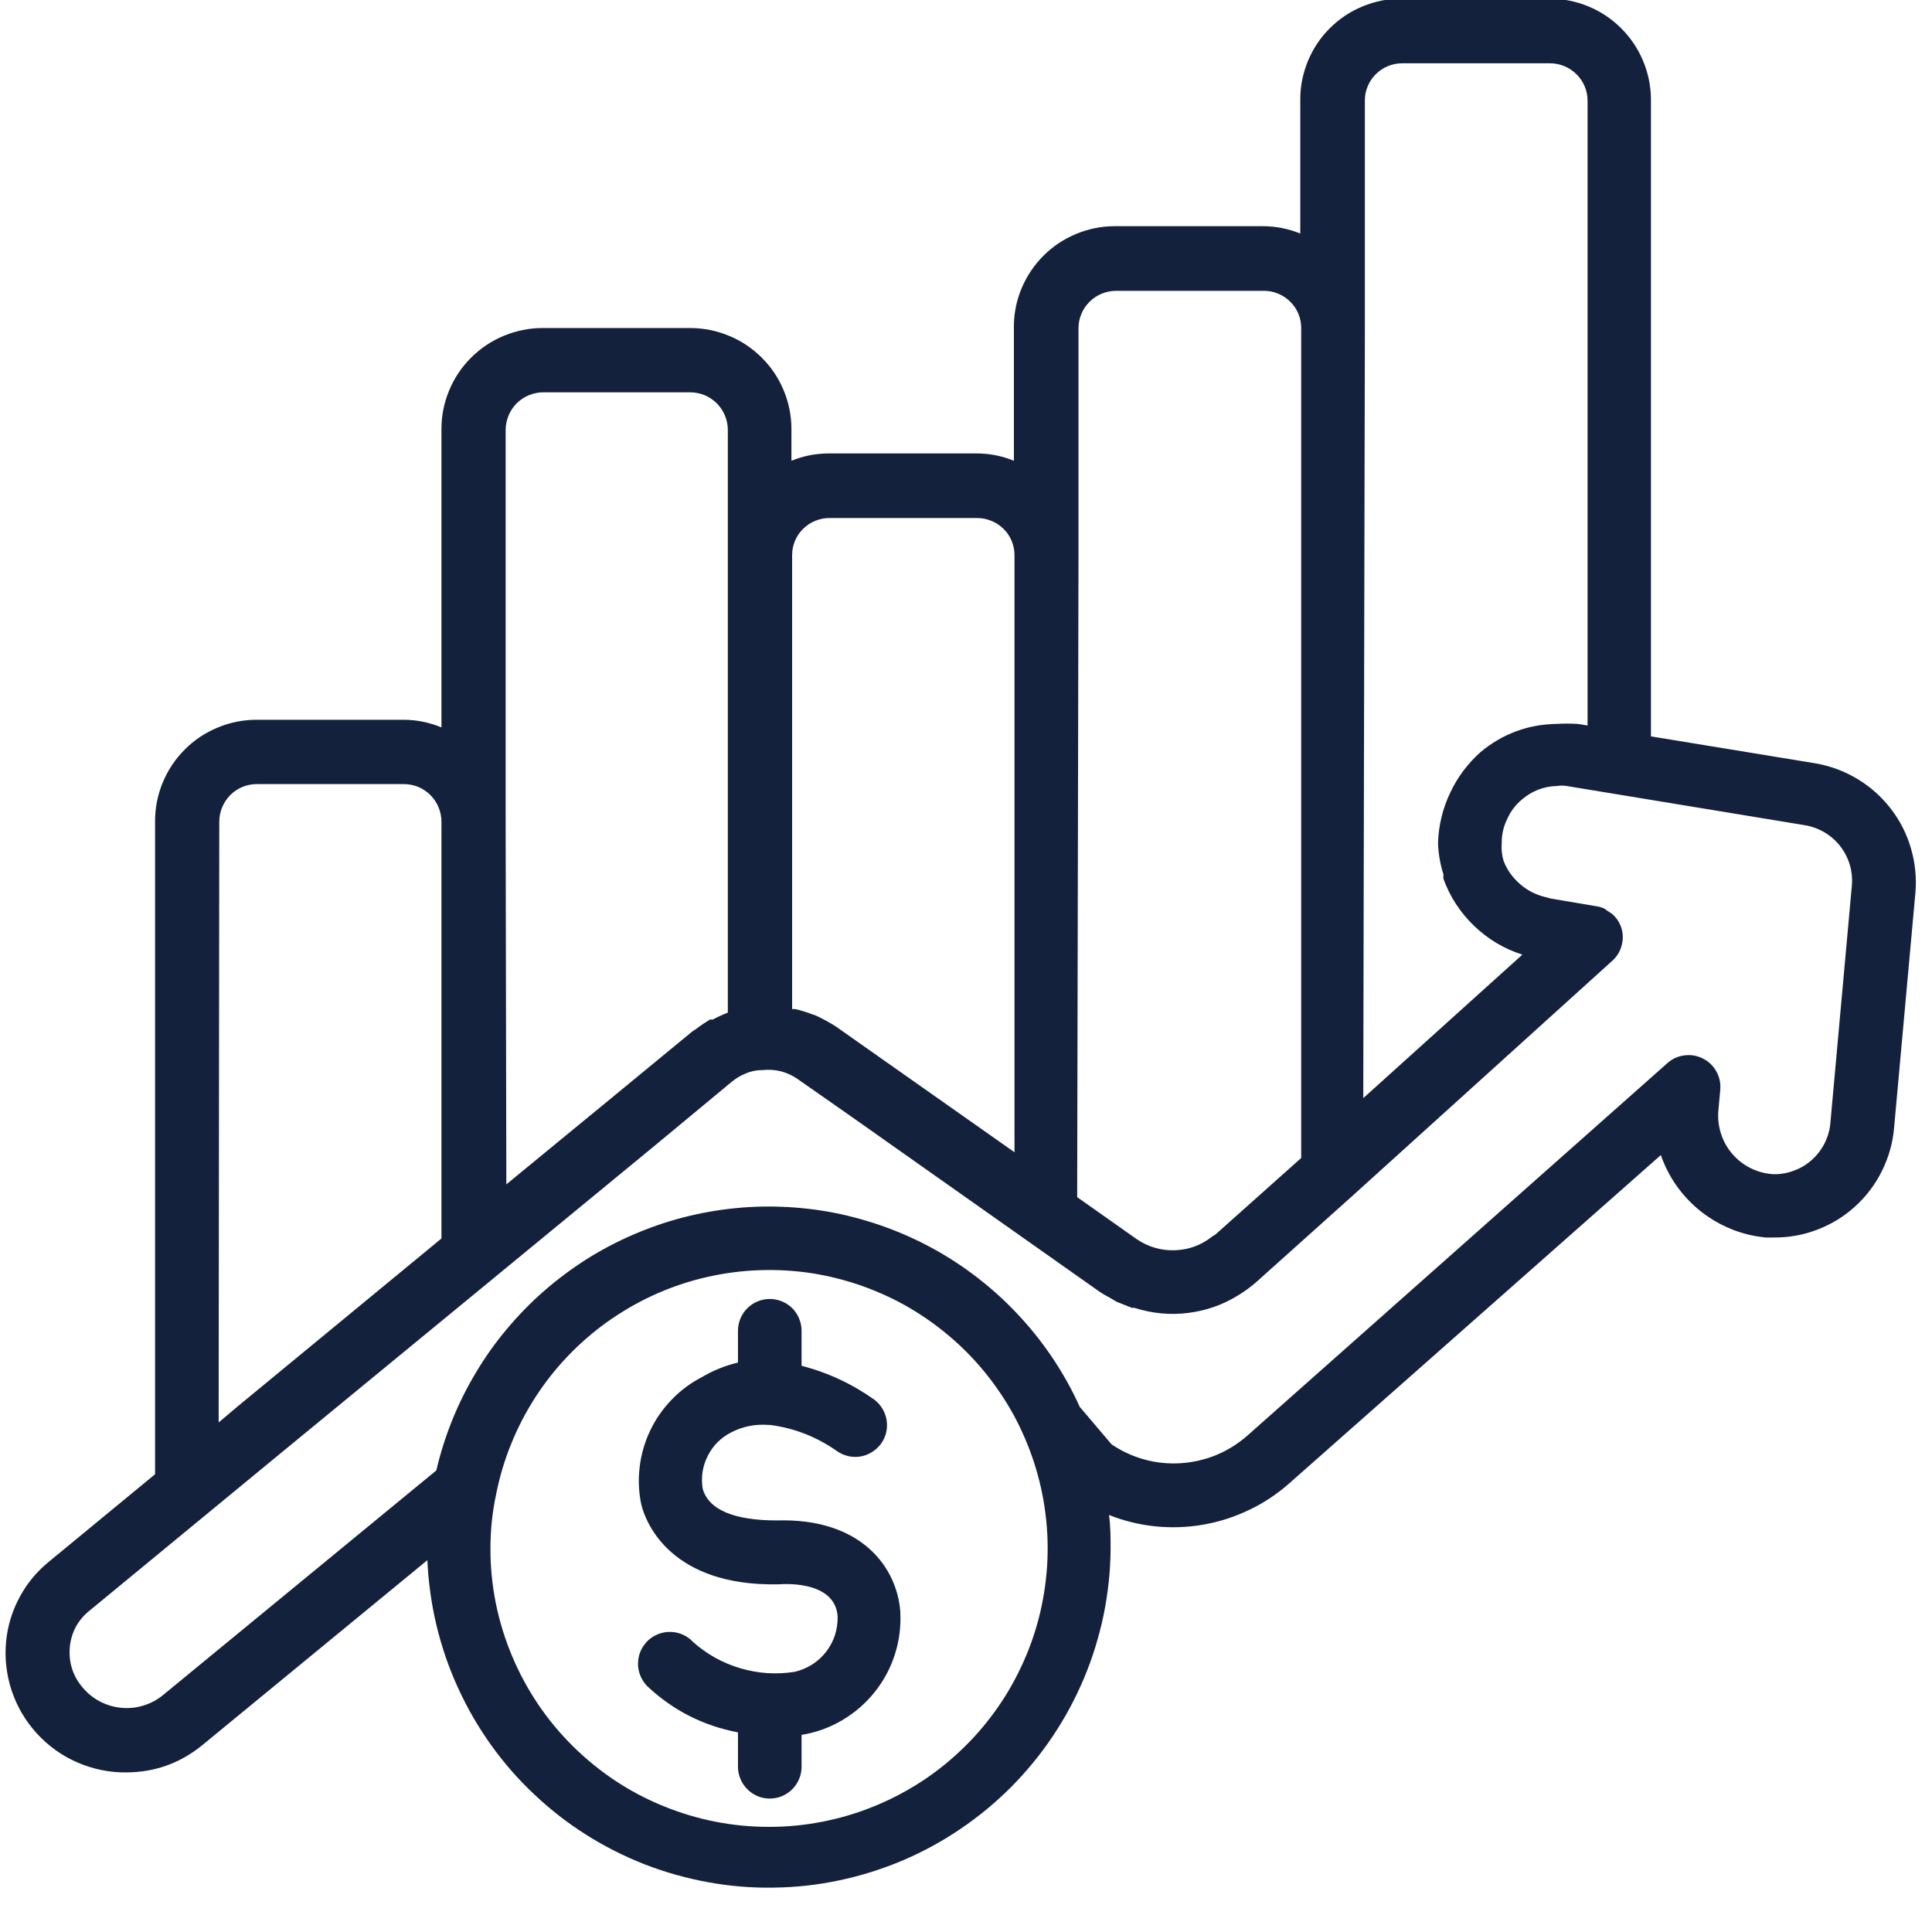 <svg xmlns="http://www.w3.org/2000/svg" xmlns:xlink="http://www.w3.org/1999/xlink" width="100" zoomAndPan="magnify" viewBox="0 0 75 75" height="100" preserveAspectRatio="xMidYMid meet" version="1.2"><defs><clipPath id="c8a2e5744e"><path d="M 0 0 L 75 0 L 75 73.5 L 0 73.5 Z M 0 0 "/></clipPath></defs><g id="243e23623a"><g clip-rule="nonzero" clip-path="url(#c8a2e5744e)"><path style=" stroke:none;fill-rule:nonzero;fill:#14213d;fill-opacity:1;" d="M 4.895 68.805 C 6.008 68.801 6.996 68.449 7.859 67.742 L 16.59 60.566 C 16.629 61.422 16.746 62.266 16.945 63.098 C 17.145 63.934 17.422 64.738 17.777 65.516 C 18.133 66.297 18.559 67.035 19.055 67.73 C 19.555 68.43 20.113 69.07 20.738 69.656 C 21.359 70.246 22.035 70.77 22.758 71.227 C 23.48 71.684 24.242 72.066 25.039 72.379 C 25.84 72.688 26.66 72.918 27.504 73.07 C 28.344 73.223 29.195 73.293 30.051 73.277 C 30.906 73.266 31.754 73.172 32.594 72.992 C 33.43 72.816 34.242 72.559 35.031 72.227 C 35.82 71.891 36.57 71.484 37.277 71.004 C 37.988 70.523 38.645 69.98 39.25 69.375 C 39.852 68.766 40.395 68.109 40.871 67.395 C 41.348 66.684 41.75 65.934 42.082 65.145 C 42.414 64.355 42.664 63.539 42.84 62.703 C 43.012 61.863 43.105 61.016 43.113 60.16 C 43.113 59.703 43.113 59.246 43.051 58.812 C 43.637 59.043 44.238 59.191 44.863 59.254 C 45.488 59.316 46.109 59.293 46.727 59.184 C 47.348 59.074 47.938 58.883 48.504 58.609 C 49.07 58.34 49.586 57.992 50.055 57.578 L 64.473 44.84 C 64.625 45.273 64.832 45.68 65.098 46.051 C 65.367 46.426 65.68 46.754 66.043 47.039 C 66.402 47.32 66.797 47.547 67.223 47.719 C 67.648 47.891 68.09 47.996 68.547 48.039 L 68.883 48.039 C 69.465 48.043 70.027 47.938 70.57 47.727 C 71.113 47.516 71.602 47.215 72.031 46.82 C 72.461 46.426 72.805 45.969 73.062 45.445 C 73.32 44.922 73.477 44.371 73.527 43.793 L 74.355 34.664 C 74.406 34.078 74.348 33.5 74.184 32.938 C 74.02 32.371 73.758 31.855 73.398 31.391 C 73.039 30.926 72.605 30.539 72.102 30.238 C 71.598 29.934 71.055 29.734 70.477 29.633 L 64.09 28.586 L 64.09 3.879 C 64.09 3.359 63.988 2.855 63.789 2.375 C 63.59 1.895 63.305 1.469 62.938 1.102 C 62.57 0.734 62.145 0.449 61.664 0.25 C 61.184 0.051 60.68 -0.051 60.16 -0.051 L 54.391 -0.051 C 53.871 -0.051 53.371 0.051 52.891 0.25 C 52.41 0.449 51.984 0.734 51.617 1.102 C 51.25 1.469 50.969 1.895 50.77 2.375 C 50.574 2.859 50.473 3.359 50.477 3.879 L 50.477 9.066 C 50.008 8.875 49.523 8.781 49.02 8.781 L 43.273 8.781 C 42.754 8.781 42.254 8.883 41.773 9.082 C 41.293 9.281 40.867 9.566 40.5 9.934 C 40.133 10.305 39.852 10.727 39.652 11.207 C 39.453 11.691 39.355 12.191 39.359 12.711 L 39.359 17.887 C 38.891 17.695 38.406 17.602 37.902 17.602 L 32.18 17.602 C 31.676 17.602 31.191 17.695 30.723 17.887 L 30.723 16.652 C 30.723 16.133 30.621 15.633 30.422 15.152 C 30.223 14.672 29.938 14.25 29.57 13.883 C 29.199 13.516 28.777 13.23 28.297 13.035 C 27.816 12.836 27.316 12.734 26.797 12.734 L 21.062 12.734 C 20.543 12.734 20.043 12.836 19.562 13.035 C 19.082 13.23 18.66 13.516 18.289 13.883 C 17.922 14.25 17.637 14.672 17.438 15.152 C 17.238 15.633 17.137 16.133 17.137 16.652 L 17.137 28.238 C 16.668 28.043 16.184 27.945 15.676 27.941 L 9.945 27.941 C 9.426 27.945 8.926 28.043 8.445 28.246 C 7.965 28.445 7.539 28.727 7.172 29.098 C 6.805 29.465 6.52 29.891 6.32 30.371 C 6.121 30.852 6.02 31.352 6.02 31.871 L 6.02 57.23 L 1.941 60.59 C 1.457 60.977 1.066 61.438 0.773 61.98 C 0.477 62.523 0.297 63.102 0.238 63.715 C 0.207 64.039 0.207 64.363 0.246 64.688 C 0.281 65.008 0.352 65.324 0.453 65.633 C 0.559 65.941 0.691 66.238 0.855 66.516 C 1.023 66.797 1.215 67.059 1.434 67.297 C 1.652 67.535 1.895 67.75 2.16 67.941 C 2.422 68.129 2.707 68.289 3.004 68.418 C 3.301 68.547 3.609 68.645 3.93 68.711 C 4.246 68.777 4.57 68.809 4.895 68.805 Z M 29.883 70.918 C 29.176 70.922 28.473 70.855 27.777 70.719 C 27.078 70.582 26.402 70.379 25.746 70.109 C 25.09 69.844 24.469 69.512 23.875 69.121 C 23.285 68.727 22.738 68.281 22.234 67.781 C 21.73 67.285 21.281 66.738 20.883 66.152 C 20.488 65.562 20.152 64.941 19.879 64.289 C 19.605 63.633 19.395 62.961 19.254 62.266 C 19.113 61.57 19.039 60.867 19.039 60.16 C 19.035 59.43 19.109 58.711 19.262 57.996 C 19.395 57.332 19.586 56.684 19.844 56.051 C 20.098 55.422 20.41 54.82 20.777 54.25 C 21.145 53.68 21.562 53.148 22.031 52.656 C 22.5 52.164 23.012 51.719 23.562 51.324 C 24.117 50.93 24.699 50.586 25.316 50.301 C 25.934 50.016 26.57 49.789 27.23 49.625 C 27.891 49.461 28.559 49.359 29.238 49.32 C 29.918 49.281 30.594 49.305 31.266 49.391 C 31.941 49.48 32.598 49.633 33.246 49.844 C 33.891 50.059 34.512 50.328 35.105 50.656 C 35.699 50.988 36.258 51.371 36.777 51.805 C 37.301 52.238 37.777 52.719 38.211 53.246 C 38.641 53.77 39.02 54.332 39.348 54.926 C 39.672 55.523 39.938 56.145 40.148 56.793 C 40.355 57.438 40.504 58.098 40.586 58.773 C 40.672 59.449 40.691 60.125 40.648 60.801 C 40.602 61.48 40.496 62.148 40.328 62.809 C 40.156 63.465 39.93 64.102 39.637 64.715 C 39.348 65.332 39.004 65.914 38.605 66.461 C 38.207 67.012 37.758 67.52 37.262 67.984 C 36.77 68.449 36.234 68.867 35.66 69.23 C 35.086 69.594 34.484 69.902 33.852 70.152 C 33.219 70.406 32.57 70.594 31.902 70.723 C 31.238 70.852 30.562 70.918 29.883 70.918 Z M 52.984 12.75 L 52.984 3.914 C 52.98 3.723 53.016 3.539 53.09 3.359 C 53.164 3.18 53.266 3.023 53.402 2.887 C 53.539 2.75 53.695 2.645 53.871 2.57 C 54.051 2.496 54.234 2.457 54.43 2.457 L 60.172 2.457 C 60.367 2.457 60.551 2.496 60.73 2.57 C 60.91 2.645 61.066 2.75 61.203 2.887 C 61.34 3.023 61.445 3.18 61.52 3.359 C 61.594 3.535 61.629 3.723 61.629 3.914 L 61.629 28.164 L 61.246 28.102 C 60.969 28.086 60.688 28.086 60.406 28.102 C 59.305 28.125 58.328 28.488 57.48 29.191 C 56.977 29.641 56.578 30.168 56.293 30.781 C 56.004 31.391 55.848 32.035 55.824 32.711 C 55.836 33.133 55.906 33.543 56.035 33.945 C 56.027 34.004 56.027 34.062 56.035 34.117 C 56.289 34.82 56.688 35.426 57.227 35.945 C 57.766 36.461 58.387 36.832 59.098 37.059 L 52.922 42.629 Z M 41.867 21.555 L 41.867 12.75 C 41.867 12.555 41.902 12.371 41.977 12.191 C 42.047 12.016 42.152 11.859 42.289 11.723 C 42.422 11.586 42.578 11.48 42.758 11.406 C 42.934 11.332 43.117 11.293 43.312 11.289 L 49.055 11.289 C 49.25 11.289 49.438 11.324 49.613 11.398 C 49.793 11.473 49.953 11.578 50.09 11.715 C 50.227 11.852 50.332 12.008 50.406 12.188 C 50.48 12.367 50.516 12.555 50.512 12.75 L 50.512 44.953 L 47.176 47.93 C 47.133 47.949 47.094 47.973 47.055 48.004 C 46.629 48.34 46.148 48.516 45.605 48.535 C 45.066 48.551 44.574 48.406 44.125 48.102 L 41.816 46.473 Z M 30.75 21.555 C 30.75 21.363 30.785 21.18 30.859 21 C 30.934 20.82 31.039 20.664 31.176 20.531 C 31.312 20.395 31.469 20.289 31.648 20.219 C 31.828 20.145 32.012 20.109 32.207 20.109 L 37.926 20.109 C 38.117 20.109 38.305 20.145 38.48 20.219 C 38.66 20.289 38.82 20.395 38.957 20.531 C 39.094 20.664 39.199 20.82 39.273 21 C 39.348 21.18 39.383 21.363 39.383 21.555 L 39.383 44.73 L 33.996 40.938 L 32.453 39.852 C 32.207 39.695 31.953 39.555 31.688 39.43 L 31.477 39.355 C 31.277 39.281 31.078 39.219 30.871 39.172 L 30.75 39.172 Z M 19.629 31.895 L 19.629 16.676 C 19.633 16.484 19.672 16.301 19.746 16.121 C 19.82 15.945 19.926 15.789 20.062 15.652 C 20.199 15.52 20.355 15.414 20.535 15.34 C 20.711 15.27 20.895 15.23 21.09 15.23 L 26.797 15.23 C 26.988 15.23 27.172 15.27 27.352 15.34 C 27.527 15.414 27.684 15.52 27.82 15.652 C 27.957 15.789 28.062 15.945 28.137 16.121 C 28.215 16.301 28.25 16.484 28.254 16.676 L 28.254 39.309 C 28.055 39.387 27.859 39.477 27.672 39.578 L 27.562 39.578 C 27.379 39.688 27.199 39.809 27.031 39.938 L 26.883 40.035 L 23.879 42.508 L 19.656 45.977 Z M 8.512 31.895 C 8.512 31.703 8.551 31.516 8.625 31.336 C 8.699 31.16 8.805 31 8.941 30.863 C 9.078 30.727 9.234 30.621 9.414 30.547 C 9.59 30.477 9.777 30.438 9.969 30.438 L 15.676 30.438 C 15.871 30.438 16.059 30.477 16.234 30.547 C 16.414 30.621 16.57 30.727 16.707 30.863 C 16.844 31 16.949 31.16 17.023 31.336 C 17.098 31.516 17.137 31.703 17.137 31.895 L 17.137 48.078 L 9.219 54.602 L 8.488 55.219 Z M 2.707 63.965 C 2.762 63.363 3.027 62.879 3.496 62.508 L 10.91 56.402 L 19.16 49.621 L 25.438 44.457 L 28.414 41.988 C 28.578 41.855 28.762 41.746 28.957 41.668 C 29.133 41.594 29.312 41.555 29.5 41.543 L 29.574 41.543 C 30.09 41.484 30.559 41.602 30.984 41.902 L 32.996 43.309 L 42.68 50.141 C 42.809 50.227 42.941 50.305 43.078 50.375 L 43.348 50.535 L 43.941 50.77 L 44.039 50.77 C 44.719 50.988 45.41 51.055 46.113 50.969 C 46.82 50.883 47.477 50.652 48.078 50.277 C 48.309 50.137 48.52 49.98 48.723 49.809 L 48.809 49.734 L 52.516 46.41 L 62.594 37.293 C 62.766 37.137 62.883 36.949 62.945 36.727 C 63.012 36.504 63.012 36.281 62.953 36.059 C 62.887 35.828 62.762 35.637 62.582 35.477 L 62.395 35.355 L 62.297 35.281 C 62.191 35.227 62.082 35.195 61.965 35.18 L 60.211 34.883 L 59.988 34.824 C 59.621 34.734 59.293 34.57 59.008 34.32 C 58.723 34.074 58.508 33.777 58.371 33.426 C 58.301 33.199 58.277 32.969 58.297 32.734 C 58.293 32.395 58.367 32.074 58.52 31.773 C 58.648 31.488 58.832 31.246 59.074 31.043 C 59.469 30.703 59.926 30.527 60.445 30.512 C 60.566 30.492 60.691 30.492 60.816 30.512 L 70.043 32.031 C 70.32 32.074 70.582 32.168 70.828 32.312 C 71.07 32.457 71.277 32.641 71.449 32.863 C 71.621 33.09 71.742 33.336 71.82 33.609 C 71.895 33.883 71.914 34.16 71.883 34.441 L 71.055 43.594 C 71.031 43.871 70.957 44.129 70.832 44.379 C 70.707 44.625 70.543 44.84 70.336 45.027 C 70.129 45.211 69.898 45.352 69.637 45.445 C 69.379 45.543 69.109 45.59 68.832 45.582 C 68.527 45.562 68.234 45.484 67.961 45.348 C 67.688 45.215 67.449 45.027 67.25 44.797 C 67.047 44.562 66.902 44.301 66.809 44.008 C 66.715 43.715 66.68 43.418 66.707 43.113 L 66.781 42.297 C 66.801 42.047 66.75 41.812 66.629 41.594 C 66.508 41.375 66.336 41.207 66.109 41.094 C 65.887 40.98 65.652 40.938 65.402 40.969 C 65.152 40.996 64.934 41.094 64.742 41.258 L 48.414 55.738 C 48.055 56.051 47.656 56.301 47.215 56.484 C 46.773 56.664 46.316 56.77 45.84 56.801 C 45.363 56.832 44.895 56.785 44.434 56.66 C 43.973 56.535 43.547 56.336 43.152 56.07 L 41.914 54.613 C 41.633 53.984 41.301 53.387 40.922 52.809 C 40.543 52.234 40.125 51.695 39.66 51.184 C 39.199 50.676 38.699 50.203 38.164 49.773 C 37.629 49.34 37.062 48.953 36.469 48.609 C 35.871 48.266 35.25 47.969 34.609 47.723 C 33.969 47.477 33.309 47.281 32.637 47.133 C 31.965 46.988 31.285 46.898 30.598 46.859 C 29.91 46.82 29.227 46.832 28.543 46.902 C 27.855 46.969 27.184 47.09 26.516 47.262 C 25.852 47.434 25.203 47.66 24.57 47.934 C 23.938 48.207 23.332 48.527 22.75 48.895 C 22.172 49.266 21.621 49.676 21.105 50.129 C 20.586 50.582 20.109 51.074 19.668 51.602 C 19.227 52.129 18.828 52.688 18.477 53.281 C 18.121 53.871 17.816 54.484 17.559 55.121 C 17.301 55.758 17.094 56.414 16.938 57.082 L 6.312 65.816 C 6.09 65.996 5.836 66.129 5.559 66.211 C 5.281 66.297 5 66.324 4.711 66.297 C 4.426 66.27 4.152 66.191 3.895 66.059 C 3.637 65.926 3.414 65.75 3.227 65.531 C 2.836 65.082 2.664 64.559 2.707 63.965 Z M 34.949 62.555 C 34.98 63.121 34.914 63.672 34.742 64.215 C 34.57 64.754 34.309 65.246 33.953 65.688 C 33.602 66.129 33.18 66.492 32.691 66.781 C 32.203 67.066 31.68 67.258 31.117 67.348 L 31.117 68.582 C 31.117 68.746 31.086 68.906 31.023 69.055 C 30.961 69.207 30.871 69.34 30.758 69.457 C 30.641 69.574 30.508 69.66 30.355 69.727 C 30.203 69.789 30.047 69.82 29.883 69.82 C 29.719 69.82 29.562 69.789 29.41 69.727 C 29.258 69.66 29.125 69.574 29.012 69.457 C 28.895 69.34 28.805 69.207 28.742 69.055 C 28.68 68.906 28.648 68.746 28.648 68.582 L 28.648 67.25 C 27.289 66.992 26.105 66.387 25.102 65.434 C 24.992 65.312 24.906 65.176 24.848 65.023 C 24.789 64.871 24.762 64.711 24.77 64.547 C 24.773 64.383 24.809 64.227 24.875 64.078 C 24.945 63.93 25.039 63.797 25.156 63.684 C 25.277 63.57 25.414 63.488 25.566 63.43 C 25.723 63.371 25.879 63.344 26.043 63.352 C 26.207 63.355 26.363 63.391 26.516 63.461 C 26.664 63.527 26.793 63.621 26.906 63.742 C 27.441 64.219 28.055 64.559 28.742 64.762 C 29.43 64.965 30.125 65.012 30.836 64.902 C 31.078 64.848 31.309 64.754 31.52 64.621 C 31.73 64.488 31.914 64.324 32.066 64.125 C 32.219 63.93 32.336 63.711 32.414 63.473 C 32.488 63.234 32.523 62.992 32.516 62.742 C 32.43 61.59 31.043 61.445 30.203 61.504 C 26.078 61.578 25.078 59.16 24.895 58.406 C 24.793 57.922 24.773 57.434 24.832 56.945 C 24.891 56.453 25.027 55.984 25.238 55.539 C 25.449 55.094 25.727 54.695 26.07 54.34 C 26.41 53.984 26.801 53.691 27.238 53.465 C 27.68 53.203 28.148 53.012 28.648 52.895 L 28.648 51.66 C 28.648 51.496 28.68 51.34 28.742 51.188 C 28.805 51.035 28.895 50.902 29.012 50.785 C 29.125 50.672 29.258 50.582 29.41 50.52 C 29.562 50.457 29.719 50.426 29.883 50.426 C 30.047 50.426 30.203 50.457 30.355 50.52 C 30.508 50.582 30.641 50.672 30.758 50.785 C 30.871 50.902 30.961 51.035 31.023 51.188 C 31.086 51.34 31.117 51.496 31.117 51.66 L 31.117 53.02 C 32.145 53.285 33.086 53.727 33.949 54.34 C 34.078 54.441 34.184 54.559 34.266 54.703 C 34.348 54.844 34.402 54.996 34.422 55.156 C 34.445 55.32 34.434 55.48 34.395 55.637 C 34.352 55.797 34.281 55.941 34.184 56.07 C 34.082 56.199 33.961 56.305 33.82 56.387 C 33.68 56.473 33.527 56.523 33.367 56.547 C 33.203 56.566 33.043 56.559 32.887 56.516 C 32.727 56.473 32.582 56.402 32.453 56.305 C 31.68 55.77 30.828 55.438 29.895 55.316 L 29.836 55.316 C 29.324 55.277 28.844 55.371 28.391 55.602 C 27.988 55.805 27.684 56.109 27.477 56.512 C 27.273 56.918 27.207 57.34 27.277 57.785 C 27.5 58.613 28.512 59.023 30.156 59.023 C 33.465 58.922 34.824 60.875 34.949 62.555 Z M 34.949 62.555 "/></g></g></svg>